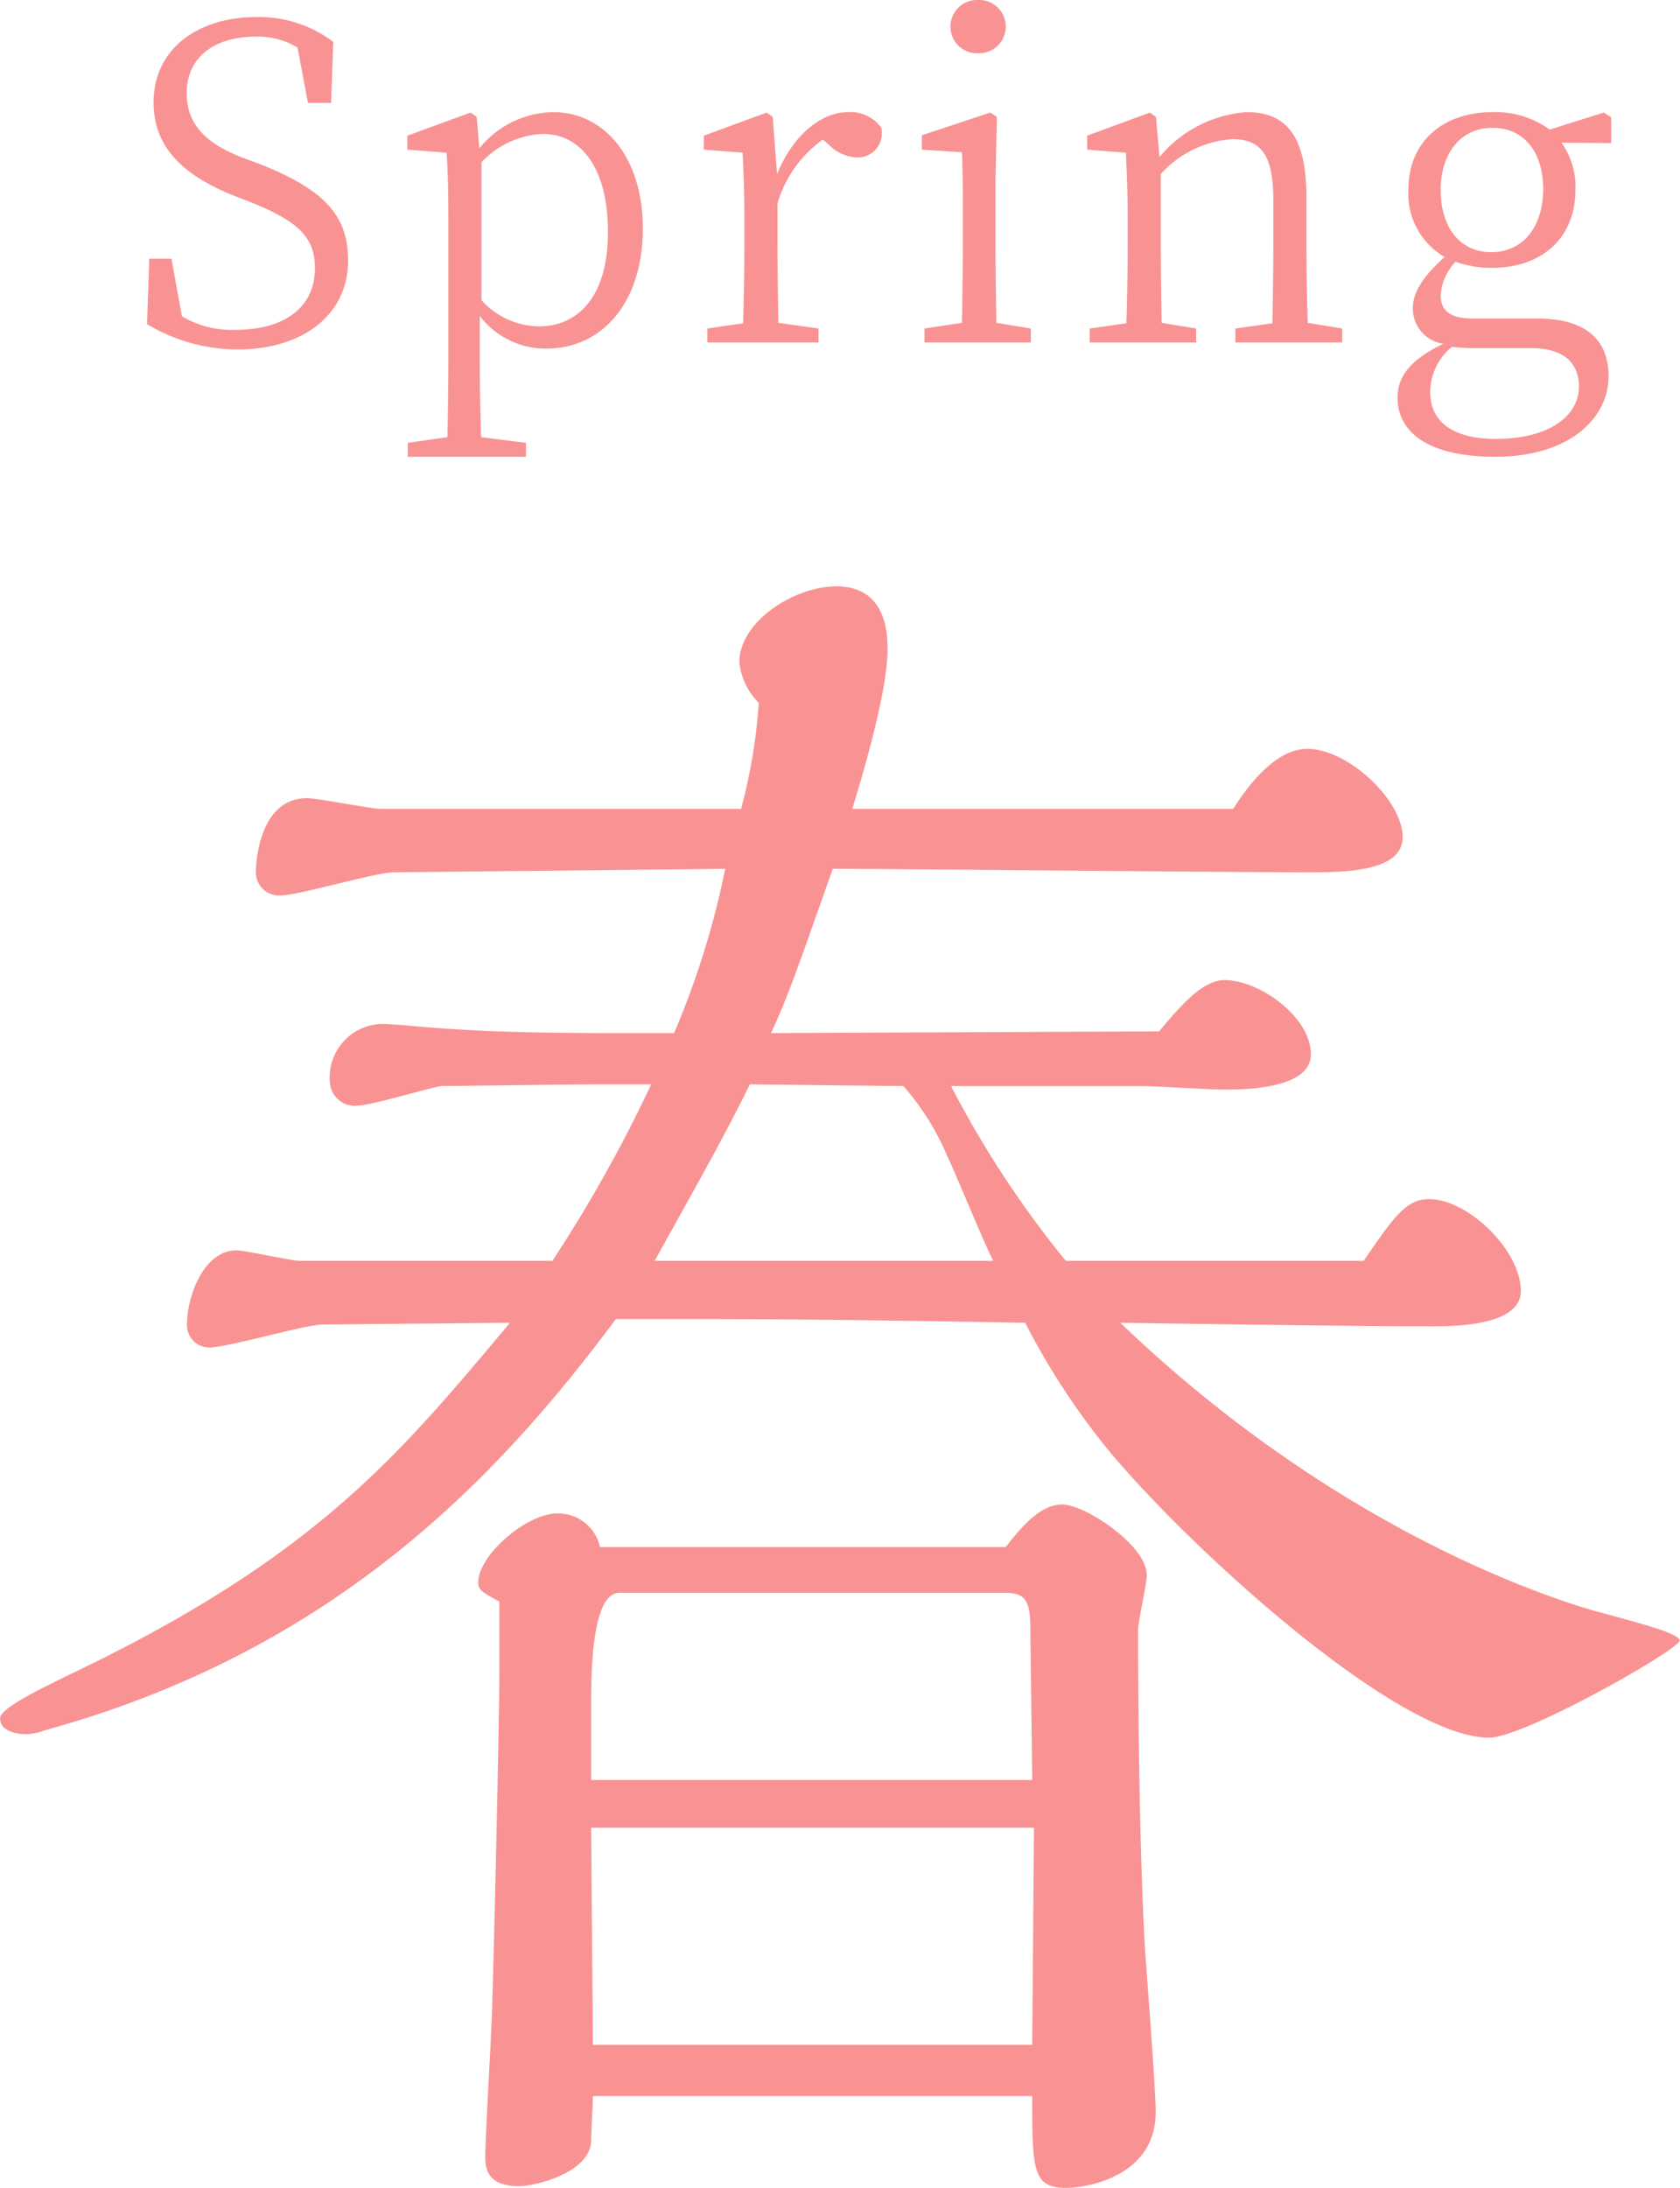 <svg id="グループ_1" data-name="グループ 1" xmlns="http://www.w3.org/2000/svg" width="77.062" height="100.31" viewBox="0 0 77.062 100.31">
  <defs>
    <style>
      .cls-1 {
        fill: #f99393;
        fill-rule: evenodd;
      }
    </style>
  </defs>
  <path id="春" class="cls-1" d="M951.566,6073.85c4.936,0,10.035.08,15.053,0.17a33.235,33.235,0,0,0,3.48,5.42c3.318,4.21,13.434,13.6,17.8,13.6,1.619,0,8.741-4.05,8.741-4.45,0-.33-1.862-0.81-3.966-1.38-1.942-.57-11.735-3.64-21.689-13.19,5.5,0.08,11.087.16,14.244,0.16,1.052,0,4.127,0,4.127-1.62,0-1.86-2.428-4.21-4.208-4.21-1.053,0-1.619.81-3,2.83H968.48a46.68,46.68,0,0,1-5.261-8.01h8.741c0.566,0,3.156.16,3.8,0.16,0.809,0,3.965,0,3.965-1.62,0-1.7-2.347-3.4-3.965-3.4-1.052,0-2.105,1.3-3,2.35l-17.8.08c0.728-1.54,1.294-3.16,2.832-7.53,3.075,0,18.29.16,21.77,0.16,1.619,0,4.371,0,4.371-1.61,0-1.7-2.509-4.05-4.371-4.05-1.537,0-2.832,1.86-3.4,2.75H958.687c0.324-1.05,1.619-5.26,1.619-7.29,0-.64,0-2.91-2.347-2.91-1.942,0-4.451,1.62-4.451,3.48a3.088,3.088,0,0,0,.89,1.86,25.218,25.218,0,0,1-.809,4.86h-16.51c-0.485,0-2.913-.49-3.4-0.49-2.266,0-2.347,3.16-2.347,3.32a1.067,1.067,0,0,0,1.133,1.14c0.809,0,4.37-1.06,5.18-1.06l15.214-.16a38.546,38.546,0,0,1-2.346,7.53h-2.105c-2.347,0-5.827,0-8.821-.24-0.243,0-1.7-.16-2.1-0.16a2.455,2.455,0,0,0-2.752,2.75,1.142,1.142,0,0,0,1.3.97c0.567,0,3.237-.81,3.8-0.89,0.162,0,6.15-.08,7.122-0.08h2.508a65.228,65.228,0,0,1-4.532,8.09H933.356c-0.4,0-2.509-.48-2.913-0.48-1.538,0-2.266,2.18-2.266,3.32a1.017,1.017,0,0,0,1.052,1.13c0.809,0,4.37-1.05,5.179-1.05l8.579-.08c-5.1,6.07-8.9,10.76-20.314,16.18-0.971.49-3.075,1.46-3.075,1.95,0,0.65.89,0.73,1.214,0.73a2.6,2.6,0,0,0,.809-0.17c13.273-3.64,20.8-11.57,26.222-18.86h3.723Zm9.468-10.68a11.742,11.742,0,0,1,2.024,3.24c0.323,0.64,1.7,4.04,2.1,4.77H949.623c2.428-4.37,3.076-5.5,4.37-8.09Zm5.908,46.3c0,3.32,0,4.21,1.538,4.21,1.052,0,4.127-.57,4.127-3.48,0-1.05-.4-6.15-0.485-7.37-0.243-4.04-.324-10.6-0.324-14.73,0-.4.4-2.1,0.4-2.51,0-1.37-2.833-3.24-3.885-3.24s-1.942,1.14-2.59,1.95H947.114a1.958,1.958,0,0,0-1.942-1.54c-1.457,0-3.642,1.94-3.642,3.15,0,0.33.081,0.41,0.971,0.89v3.08c0,2.19-.242,12.79-0.323,15.14,0,1.05-.324,6.15-0.324,7.28,0,0.65.243,1.3,1.538,1.3,0.809,0,3.318-.65,3.318-2.11,0-.32.081-1.7,0.081-2.02h20.151Zm0-14.49H946.71v-3.32c0-1.46,0-5.26,1.295-5.26h17.723c1.133,0,1.133.65,1.133,2.19Zm0.081,2.19-0.081,9.95H946.791l-0.081-9.95h20.313Z" transform="translate(-919.594 -6013.38)"/>
  <path id="Spring" class="cls-1" d="M930.7,6020.6c-1.6-.62-2.54-1.48-2.54-2.94,0-1.72,1.34-2.6,3.16-2.6a3.5,3.5,0,0,1,1.921.5l0.48,2.54h1.06l0.1-2.8a5.663,5.663,0,0,0-3.521-1.14c-2.64,0-4.721,1.42-4.721,3.92,0,2.1,1.421,3.36,3.661,4.26l0.82,0.32c2.081,0.84,2.921,1.56,2.921,3,0,1.86-1.461,2.84-3.641,2.84a4.466,4.466,0,0,1-2.461-.62l-0.48-2.64h-1.02l-0.1,3a8.067,8.067,0,0,0,4.161,1.16c2.921,0,5.061-1.54,5.061-4.08,0-2.02-1.04-3.22-4-4.4Zm10.98,0.22a4.092,4.092,0,0,1,2.82-1.3c1.741,0,2.981,1.56,2.981,4.5,0,3.04-1.44,4.32-3.161,4.32a3.59,3.59,0,0,1-2.64-1.2v-6.32Zm-0.22-2.08-0.28-.2-2.9,1.06v0.64l1.8,0.14c0.06,0.94.08,1.78,0.08,3.06v6.32c0,1.18-.02,2.46-0.04,3.66l-1.82.26v0.64h5.421v-0.64l-2.06-.26c-0.04-1.22-.06-2.54-0.06-3.7v-1.86a3.784,3.784,0,0,0,3.06,1.5c2.561,0,4.421-2.12,4.421-5.5,0-3.28-1.78-5.34-4.121-5.34a4.469,4.469,0,0,0-3.38,1.66Zm13.579,0-0.28-.2-2.88,1.06v0.64l1.78,0.14c0.04,0.94.08,1.76,0.08,3.04v1.1c0,1.02-.02,2.56-0.06,3.68l-1.64.24v0.64h5.1v-0.64l-1.841-.26c-0.02-1.12-.04-2.64-0.04-3.66v-1.82a5.487,5.487,0,0,1,2.081-2.92l0.28,0.24a1.94,1.94,0,0,0,1.28.58,1.113,1.113,0,0,0,1.12-1.36,1.731,1.731,0,0,0-1.52-.72c-1.26,0-2.54,1.08-3.261,2.84Zm9.42-2.92a1.221,1.221,0,1,0,0-2.44A1.221,1.221,0,1,0,964.461,6015.82Zm0.84,12.36c-0.02-1.1-.04-2.64-0.04-3.66v-2.94l0.06-2.84-0.3-.2-3.14,1.04v0.66l1.84,0.12c0.04,1,.04,1.8.04,3.04v1.12c0,1.02-.02,2.56-0.04,3.66l-1.72.26v0.64h4.881v-0.64Zm14.282,0c-0.04-1.1-.06-2.62-0.06-3.66v-2.08c0-2.82-.92-3.92-2.741-3.92a5.736,5.736,0,0,0-4,2.06l-0.16-1.84-0.28-.2-2.88,1.06v0.64l1.78,0.14c0.04,0.94.08,1.78,0.08,3.04v1.1c0,1.02-.02,2.56-0.06,3.68l-1.68.24v0.64h4.881v-0.64l-1.581-.26c-0.02-1.1-.04-2.64-0.04-3.66v-3.16a4.841,4.841,0,0,1,3.281-1.6c1.28,0,1.88.68,1.88,2.76v2c0,1.04-.02,2.58-0.04,3.68l-1.7.24v0.64h4.9v-0.64Zm8.418-3.24c-1.44,0-2.32-1.14-2.32-2.84s0.92-2.86,2.38-2.86,2.321,1.14,2.321,2.8C990.382,6023.74,989.482,6024.94,988,6024.94Zm1.821,4.4c1.6,0,2.2.76,2.2,1.76,0,1.32-1.32,2.4-3.821,2.4-1.82,0-3-.68-3-2.16a2.686,2.686,0,0,1,1-2.06,8.435,8.435,0,0,0,1.06.06h2.561Zm3.68-10.58-0.34-.22-2.48.78a4.255,4.255,0,0,0-2.621-.8c-2.22,0-3.861,1.3-3.861,3.56a3.339,3.339,0,0,0,1.661,3.08c-1.06.96-1.46,1.66-1.46,2.38a1.636,1.636,0,0,0,1.4,1.6c-1.5.72-2.1,1.5-2.1,2.46,0,1.62,1.441,2.72,4.481,2.72,3.461,0,5.2-1.82,5.2-3.68,0-1.72-1.08-2.66-3.3-2.66h-2.941c-1.12,0-1.46-.44-1.46-1.06a2.452,2.452,0,0,1,.68-1.54,4.931,4.931,0,0,0,1.68.28c2.2,0,3.821-1.3,3.821-3.58a3.507,3.507,0,0,0-.64-2.16l2.28,0.02v-1.18Z" transform="translate(-919.594 -6013.38)"/>
</svg>
